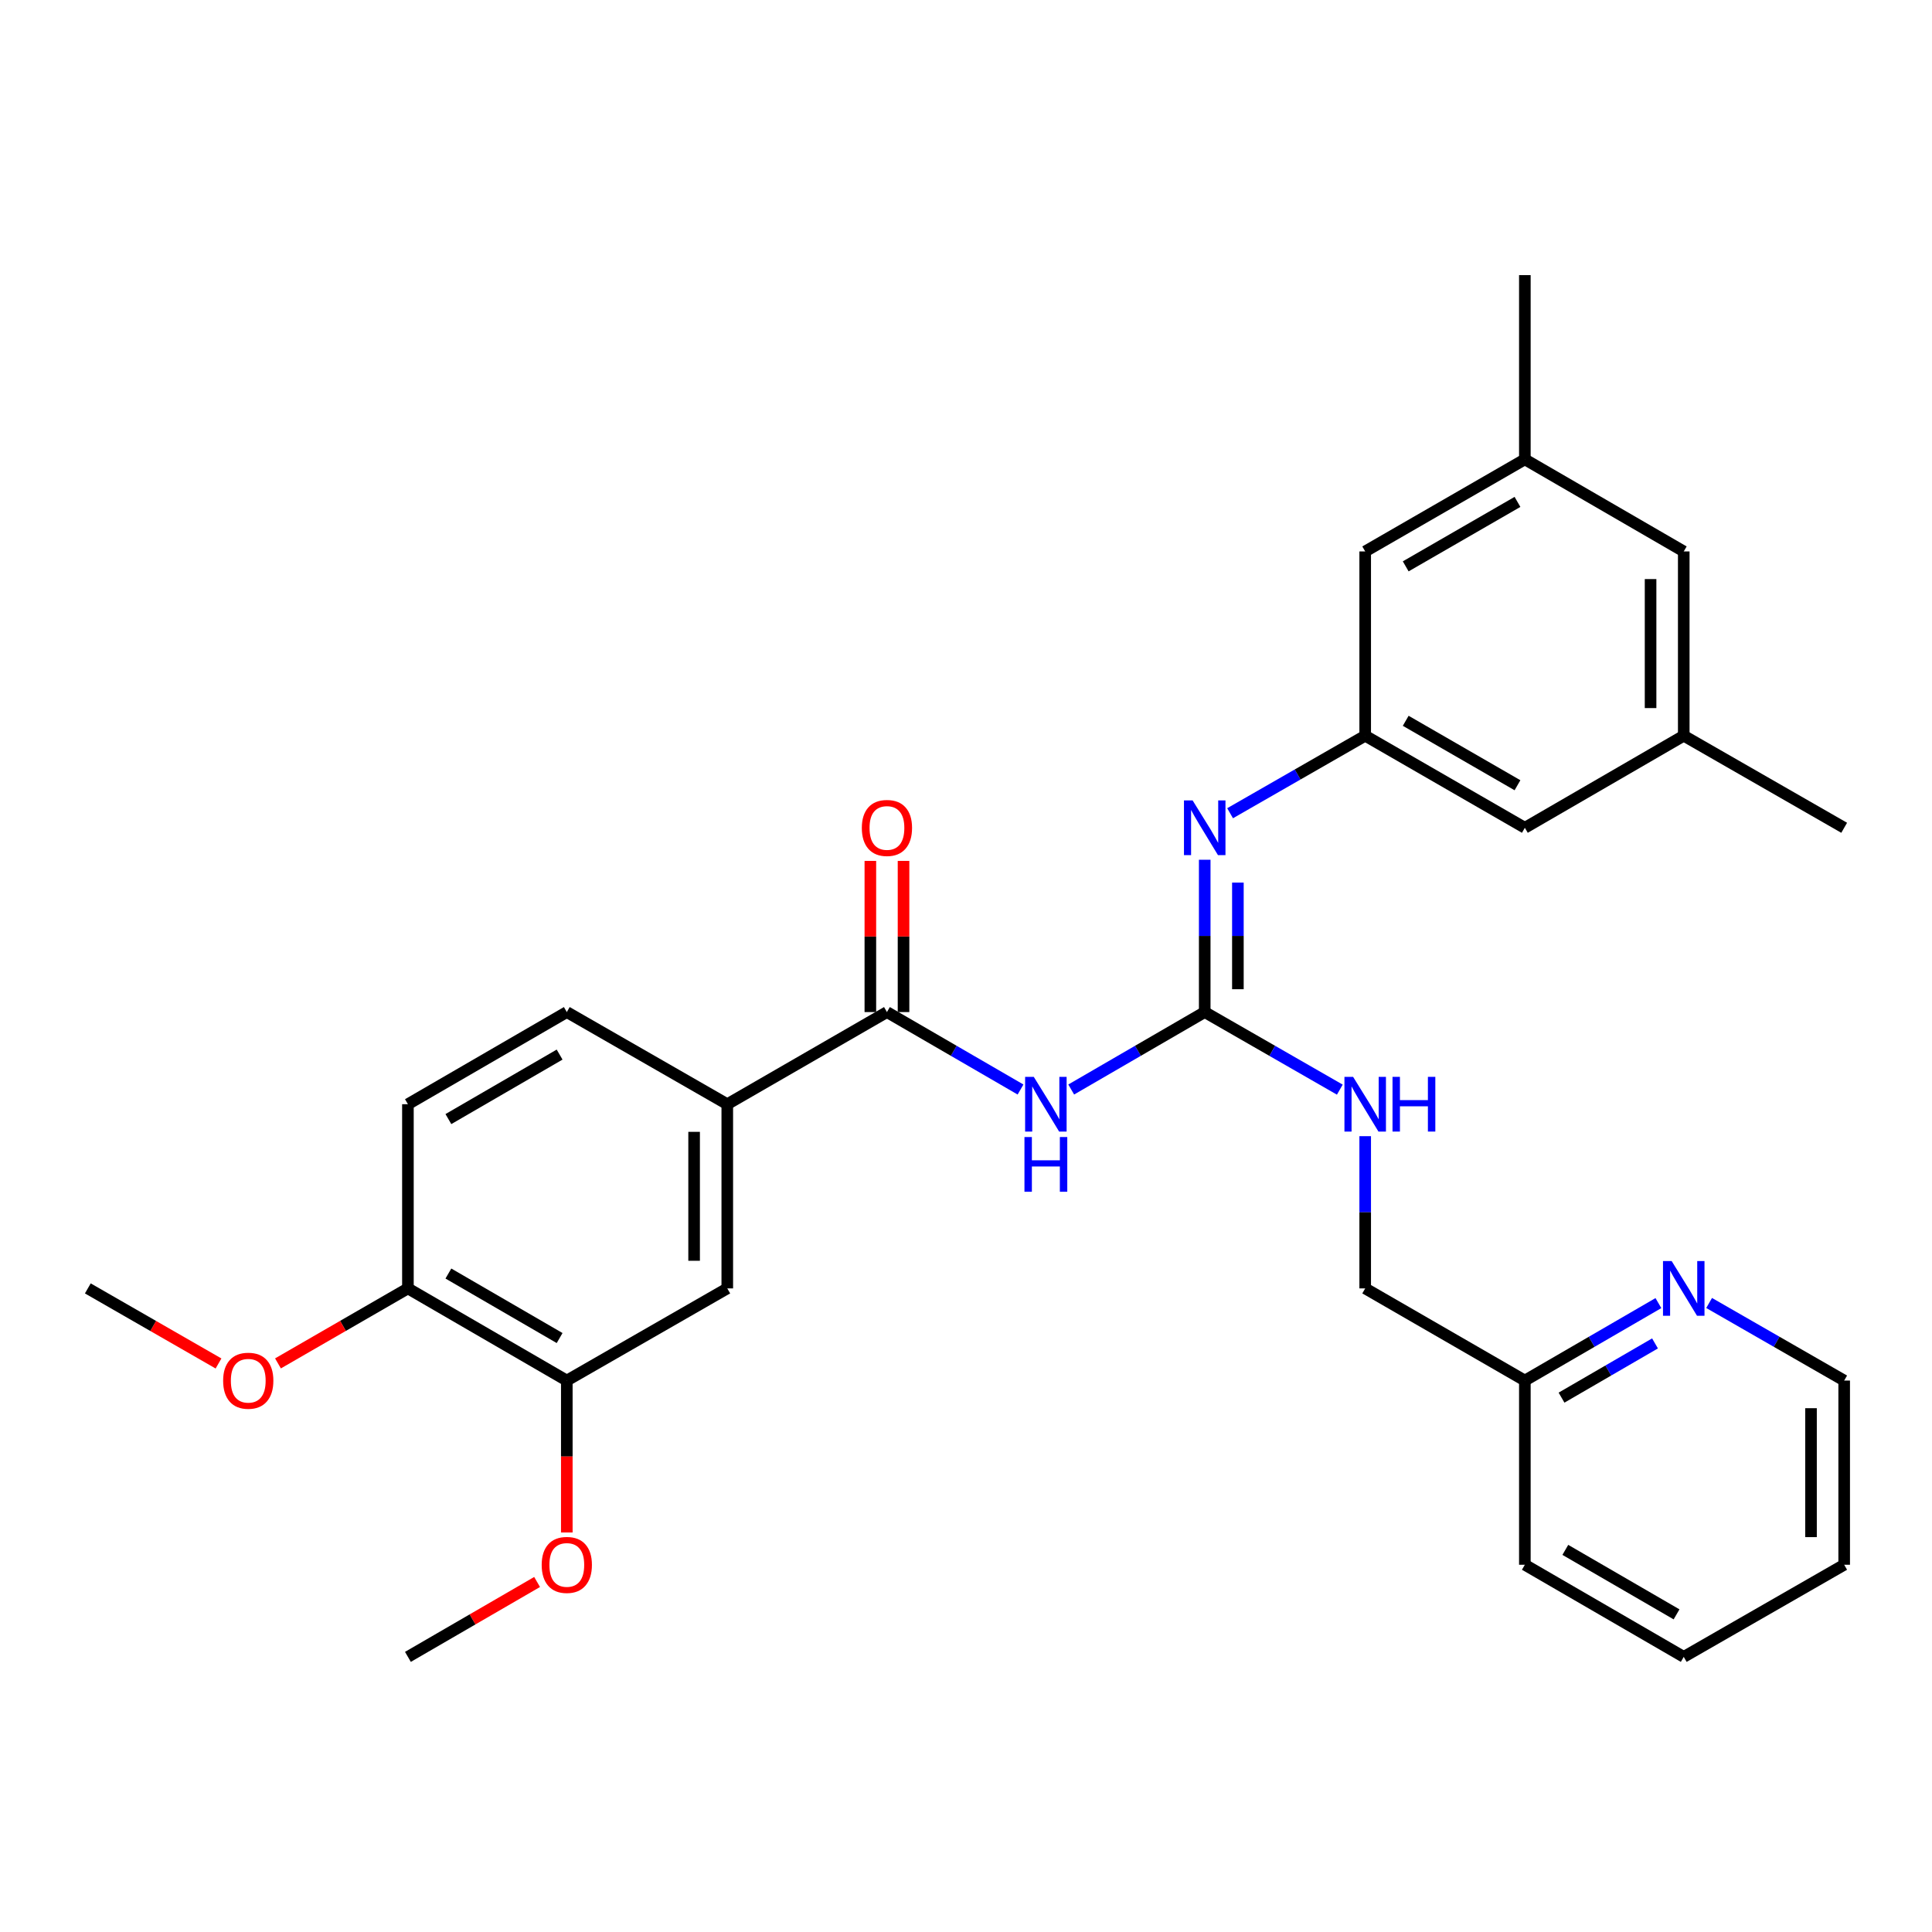 <?xml version='1.0' encoding='iso-8859-1'?>
<svg version='1.1' baseProfile='full'
              xmlns='http://www.w3.org/2000/svg'
                      xmlns:rdkit='http://www.rdkit.org/xml'
                      xmlns:xlink='http://www.w3.org/1999/xlink'
                  xml:space='preserve'
width='1000px' height='1000px' viewBox='0 0 1000 1000'>
<!-- END OF HEADER -->
<rect style='opacity:1.0;fill:#FFFFFF;stroke:none' width='1000' height='1000' x='0' y='0'> </rect>
<path class='bond-0' d='M 554.456,563.93 L 589.009,543.888' style='fill:none;fill-rule:evenodd;stroke:#0000FF;stroke-width:6px;stroke-linecap:butt;stroke-linejoin:miter;stroke-opacity:1' />
<path class='bond-0' d='M 589.009,543.888 L 623.561,523.846' style='fill:none;fill-rule:evenodd;stroke:#000000;stroke-width:6px;stroke-linecap:butt;stroke-linejoin:miter;stroke-opacity:1' />
<path class='bond-1' d='M 528.223,563.933 L 493.651,543.89' style='fill:none;fill-rule:evenodd;stroke:#0000FF;stroke-width:6px;stroke-linecap:butt;stroke-linejoin:miter;stroke-opacity:1' />
<path class='bond-1' d='M 493.651,543.89 L 459.08,523.846' style='fill:none;fill-rule:evenodd;stroke:#000000;stroke-width:6px;stroke-linecap:butt;stroke-linejoin:miter;stroke-opacity:1' />
<path class='bond-2' d='M 623.561,523.846 L 623.561,484.426' style='fill:none;fill-rule:evenodd;stroke:#000000;stroke-width:6px;stroke-linecap:butt;stroke-linejoin:miter;stroke-opacity:1' />
<path class='bond-2' d='M 623.561,484.426 L 623.561,445.006' style='fill:none;fill-rule:evenodd;stroke:#0000FF;stroke-width:6px;stroke-linecap:butt;stroke-linejoin:miter;stroke-opacity:1' />
<path class='bond-2' d='M 640.73,512.02 L 640.73,484.426' style='fill:none;fill-rule:evenodd;stroke:#000000;stroke-width:6px;stroke-linecap:butt;stroke-linejoin:miter;stroke-opacity:1' />
<path class='bond-2' d='M 640.73,484.426 L 640.73,456.832' style='fill:none;fill-rule:evenodd;stroke:#0000FF;stroke-width:6px;stroke-linecap:butt;stroke-linejoin:miter;stroke-opacity:1' />
<path class='bond-7' d='M 623.561,523.846 L 658.524,543.921' style='fill:none;fill-rule:evenodd;stroke:#000000;stroke-width:6px;stroke-linecap:butt;stroke-linejoin:miter;stroke-opacity:1' />
<path class='bond-7' d='M 658.524,543.921 L 693.487,563.997' style='fill:none;fill-rule:evenodd;stroke:#0000FF;stroke-width:6px;stroke-linecap:butt;stroke-linejoin:miter;stroke-opacity:1' />
<path class='bond-3' d='M 459.08,523.846 L 376.439,571.538' style='fill:none;fill-rule:evenodd;stroke:#000000;stroke-width:6px;stroke-linecap:butt;stroke-linejoin:miter;stroke-opacity:1' />
<path class='bond-8' d='M 467.665,523.846 L 467.665,484.726' style='fill:none;fill-rule:evenodd;stroke:#000000;stroke-width:6px;stroke-linecap:butt;stroke-linejoin:miter;stroke-opacity:1' />
<path class='bond-8' d='M 467.665,484.726 L 467.665,445.606' style='fill:none;fill-rule:evenodd;stroke:#FF0000;stroke-width:6px;stroke-linecap:butt;stroke-linejoin:miter;stroke-opacity:1' />
<path class='bond-8' d='M 450.495,523.846 L 450.495,484.726' style='fill:none;fill-rule:evenodd;stroke:#000000;stroke-width:6px;stroke-linecap:butt;stroke-linejoin:miter;stroke-opacity:1' />
<path class='bond-8' d='M 450.495,484.726 L 450.495,445.606' style='fill:none;fill-rule:evenodd;stroke:#FF0000;stroke-width:6px;stroke-linecap:butt;stroke-linejoin:miter;stroke-opacity:1' />
<path class='bond-4' d='M 636.695,420.926 L 671.659,400.867' style='fill:none;fill-rule:evenodd;stroke:#0000FF;stroke-width:6px;stroke-linecap:butt;stroke-linejoin:miter;stroke-opacity:1' />
<path class='bond-4' d='M 671.659,400.867 L 706.622,380.807' style='fill:none;fill-rule:evenodd;stroke:#000000;stroke-width:6px;stroke-linecap:butt;stroke-linejoin:miter;stroke-opacity:1' />
<path class='bond-5' d='M 376.439,571.538 L 376.439,666.875' style='fill:none;fill-rule:evenodd;stroke:#000000;stroke-width:6px;stroke-linecap:butt;stroke-linejoin:miter;stroke-opacity:1' />
<path class='bond-5' d='M 359.27,585.839 L 359.27,652.575' style='fill:none;fill-rule:evenodd;stroke:#000000;stroke-width:6px;stroke-linecap:butt;stroke-linejoin:miter;stroke-opacity:1' />
<path class='bond-11' d='M 376.439,571.538 L 293.378,523.846' style='fill:none;fill-rule:evenodd;stroke:#000000;stroke-width:6px;stroke-linecap:butt;stroke-linejoin:miter;stroke-opacity:1' />
<path class='bond-15' d='M 706.622,380.807 L 706.622,285.423' style='fill:none;fill-rule:evenodd;stroke:#000000;stroke-width:6px;stroke-linecap:butt;stroke-linejoin:miter;stroke-opacity:1' />
<path class='bond-16' d='M 706.622,380.807 L 789.263,428.462' style='fill:none;fill-rule:evenodd;stroke:#000000;stroke-width:6px;stroke-linecap:butt;stroke-linejoin:miter;stroke-opacity:1' />
<path class='bond-16' d='M 727.595,373.082 L 785.444,406.44' style='fill:none;fill-rule:evenodd;stroke:#000000;stroke-width:6px;stroke-linecap:butt;stroke-linejoin:miter;stroke-opacity:1' />
<path class='bond-6' d='M 376.439,666.875 L 293.378,714.577' style='fill:none;fill-rule:evenodd;stroke:#000000;stroke-width:6px;stroke-linecap:butt;stroke-linejoin:miter;stroke-opacity:1' />
<path class='bond-20' d='M 293.378,714.577 L 293.378,753.894' style='fill:none;fill-rule:evenodd;stroke:#000000;stroke-width:6px;stroke-linecap:butt;stroke-linejoin:miter;stroke-opacity:1' />
<path class='bond-20' d='M 293.378,753.894 L 293.378,793.21' style='fill:none;fill-rule:evenodd;stroke:#FF0000;stroke-width:6px;stroke-linecap:butt;stroke-linejoin:miter;stroke-opacity:1' />
<path class='bond-30' d='M 293.378,714.577 L 211.137,666.875' style='fill:none;fill-rule:evenodd;stroke:#000000;stroke-width:6px;stroke-linecap:butt;stroke-linejoin:miter;stroke-opacity:1' />
<path class='bond-30' d='M 289.656,692.57 L 232.088,659.179' style='fill:none;fill-rule:evenodd;stroke:#000000;stroke-width:6px;stroke-linecap:butt;stroke-linejoin:miter;stroke-opacity:1' />
<path class='bond-19' d='M 706.622,588.082 L 706.622,627.479' style='fill:none;fill-rule:evenodd;stroke:#0000FF;stroke-width:6px;stroke-linecap:butt;stroke-linejoin:miter;stroke-opacity:1' />
<path class='bond-19' d='M 706.622,627.479 L 706.622,666.875' style='fill:none;fill-rule:evenodd;stroke:#000000;stroke-width:6px;stroke-linecap:butt;stroke-linejoin:miter;stroke-opacity:1' />
<path class='bond-9' d='M 211.137,666.875 L 211.137,571.538' style='fill:none;fill-rule:evenodd;stroke:#000000;stroke-width:6px;stroke-linecap:butt;stroke-linejoin:miter;stroke-opacity:1' />
<path class='bond-21' d='M 211.137,666.875 L 177.51,686.286' style='fill:none;fill-rule:evenodd;stroke:#000000;stroke-width:6px;stroke-linecap:butt;stroke-linejoin:miter;stroke-opacity:1' />
<path class='bond-21' d='M 177.51,686.286 L 143.882,705.696' style='fill:none;fill-rule:evenodd;stroke:#FF0000;stroke-width:6px;stroke-linecap:butt;stroke-linejoin:miter;stroke-opacity:1' />
<path class='bond-10' d='M 858.387,674.483 L 823.825,694.53' style='fill:none;fill-rule:evenodd;stroke:#0000FF;stroke-width:6px;stroke-linecap:butt;stroke-linejoin:miter;stroke-opacity:1' />
<path class='bond-10' d='M 823.825,694.53 L 789.263,714.577' style='fill:none;fill-rule:evenodd;stroke:#000000;stroke-width:6px;stroke-linecap:butt;stroke-linejoin:miter;stroke-opacity:1' />
<path class='bond-10' d='M 856.633,695.349 L 832.439,709.382' style='fill:none;fill-rule:evenodd;stroke:#0000FF;stroke-width:6px;stroke-linecap:butt;stroke-linejoin:miter;stroke-opacity:1' />
<path class='bond-10' d='M 832.439,709.382 L 808.246,723.415' style='fill:none;fill-rule:evenodd;stroke:#000000;stroke-width:6px;stroke-linecap:butt;stroke-linejoin:miter;stroke-opacity:1' />
<path class='bond-22' d='M 884.638,674.42 L 919.592,694.498' style='fill:none;fill-rule:evenodd;stroke:#0000FF;stroke-width:6px;stroke-linecap:butt;stroke-linejoin:miter;stroke-opacity:1' />
<path class='bond-22' d='M 919.592,694.498 L 954.545,714.577' style='fill:none;fill-rule:evenodd;stroke:#000000;stroke-width:6px;stroke-linecap:butt;stroke-linejoin:miter;stroke-opacity:1' />
<path class='bond-12' d='M 293.378,523.846 L 211.137,571.538' style='fill:none;fill-rule:evenodd;stroke:#000000;stroke-width:6px;stroke-linecap:butt;stroke-linejoin:miter;stroke-opacity:1' />
<path class='bond-12' d='M 289.655,545.852 L 232.087,579.237' style='fill:none;fill-rule:evenodd;stroke:#000000;stroke-width:6px;stroke-linecap:butt;stroke-linejoin:miter;stroke-opacity:1' />
<path class='bond-13' d='M 789.263,237.759 L 706.622,285.423' style='fill:none;fill-rule:evenodd;stroke:#000000;stroke-width:6px;stroke-linecap:butt;stroke-linejoin:miter;stroke-opacity:1' />
<path class='bond-13' d='M 785.445,259.782 L 727.596,293.146' style='fill:none;fill-rule:evenodd;stroke:#000000;stroke-width:6px;stroke-linecap:butt;stroke-linejoin:miter;stroke-opacity:1' />
<path class='bond-23' d='M 789.263,237.759 L 789.263,142.403' style='fill:none;fill-rule:evenodd;stroke:#000000;stroke-width:6px;stroke-linecap:butt;stroke-linejoin:miter;stroke-opacity:1' />
<path class='bond-31' d='M 789.263,237.759 L 871.504,285.423' style='fill:none;fill-rule:evenodd;stroke:#000000;stroke-width:6px;stroke-linecap:butt;stroke-linejoin:miter;stroke-opacity:1' />
<path class='bond-14' d='M 871.504,380.807 L 789.263,428.462' style='fill:none;fill-rule:evenodd;stroke:#000000;stroke-width:6px;stroke-linecap:butt;stroke-linejoin:miter;stroke-opacity:1' />
<path class='bond-17' d='M 871.504,380.807 L 871.504,285.423' style='fill:none;fill-rule:evenodd;stroke:#000000;stroke-width:6px;stroke-linecap:butt;stroke-linejoin:miter;stroke-opacity:1' />
<path class='bond-17' d='M 854.334,366.5 L 854.334,299.731' style='fill:none;fill-rule:evenodd;stroke:#000000;stroke-width:6px;stroke-linecap:butt;stroke-linejoin:miter;stroke-opacity:1' />
<path class='bond-24' d='M 871.504,380.807 L 954.545,428.462' style='fill:none;fill-rule:evenodd;stroke:#000000;stroke-width:6px;stroke-linecap:butt;stroke-linejoin:miter;stroke-opacity:1' />
<path class='bond-18' d='M 789.263,714.577 L 706.622,666.875' style='fill:none;fill-rule:evenodd;stroke:#000000;stroke-width:6px;stroke-linecap:butt;stroke-linejoin:miter;stroke-opacity:1' />
<path class='bond-25' d='M 789.263,714.577 L 789.263,809.914' style='fill:none;fill-rule:evenodd;stroke:#000000;stroke-width:6px;stroke-linecap:butt;stroke-linejoin:miter;stroke-opacity:1' />
<path class='bond-26' d='M 278.001,818.829 L 244.569,838.213' style='fill:none;fill-rule:evenodd;stroke:#FF0000;stroke-width:6px;stroke-linecap:butt;stroke-linejoin:miter;stroke-opacity:1' />
<path class='bond-26' d='M 244.569,838.213 L 211.137,857.597' style='fill:none;fill-rule:evenodd;stroke:#000000;stroke-width:6px;stroke-linecap:butt;stroke-linejoin:miter;stroke-opacity:1' />
<path class='bond-27' d='M 113.102,705.734 L 79.278,686.305' style='fill:none;fill-rule:evenodd;stroke:#FF0000;stroke-width:6px;stroke-linecap:butt;stroke-linejoin:miter;stroke-opacity:1' />
<path class='bond-27' d='M 79.278,686.305 L 45.455,666.875' style='fill:none;fill-rule:evenodd;stroke:#000000;stroke-width:6px;stroke-linecap:butt;stroke-linejoin:miter;stroke-opacity:1' />
<path class='bond-32' d='M 954.545,714.577 L 954.545,809.914' style='fill:none;fill-rule:evenodd;stroke:#000000;stroke-width:6px;stroke-linecap:butt;stroke-linejoin:miter;stroke-opacity:1' />
<path class='bond-32' d='M 937.376,728.878 L 937.376,795.613' style='fill:none;fill-rule:evenodd;stroke:#000000;stroke-width:6px;stroke-linecap:butt;stroke-linejoin:miter;stroke-opacity:1' />
<path class='bond-29' d='M 789.263,809.914 L 871.504,857.597' style='fill:none;fill-rule:evenodd;stroke:#000000;stroke-width:6px;stroke-linecap:butt;stroke-linejoin:miter;stroke-opacity:1' />
<path class='bond-29' d='M 810.211,802.213 L 867.779,835.591' style='fill:none;fill-rule:evenodd;stroke:#000000;stroke-width:6px;stroke-linecap:butt;stroke-linejoin:miter;stroke-opacity:1' />
<path class='bond-28' d='M 954.545,809.914 L 871.504,857.597' style='fill:none;fill-rule:evenodd;stroke:#000000;stroke-width:6px;stroke-linecap:butt;stroke-linejoin:miter;stroke-opacity:1' />
<path  class='atom-0' d='M 535.08 557.378
L 544.36 572.378
Q 545.28 573.858, 546.76 576.538
Q 548.24 579.218, 548.32 579.378
L 548.32 557.378
L 552.08 557.378
L 552.08 585.698
L 548.2 585.698
L 538.24 569.298
Q 537.08 567.378, 535.84 565.178
Q 534.64 562.978, 534.28 562.298
L 534.28 585.698
L 530.6 585.698
L 530.6 557.378
L 535.08 557.378
' fill='#0000FF'/>
<path  class='atom-0' d='M 530.26 588.53
L 534.1 588.53
L 534.1 600.57
L 548.58 600.57
L 548.58 588.53
L 552.42 588.53
L 552.42 616.85
L 548.58 616.85
L 548.58 603.77
L 534.1 603.77
L 534.1 616.85
L 530.26 616.85
L 530.26 588.53
' fill='#0000FF'/>
<path  class='atom-3' d='M 617.301 414.302
L 626.581 429.302
Q 627.501 430.782, 628.981 433.462
Q 630.461 436.142, 630.541 436.302
L 630.541 414.302
L 634.301 414.302
L 634.301 442.622
L 630.421 442.622
L 620.461 426.222
Q 619.301 424.302, 618.061 422.102
Q 616.861 419.902, 616.501 419.222
L 616.501 442.622
L 612.821 442.622
L 612.821 414.302
L 617.301 414.302
' fill='#0000FF'/>
<path  class='atom-8' d='M 700.362 557.378
L 709.642 572.378
Q 710.562 573.858, 712.042 576.538
Q 713.522 579.218, 713.602 579.378
L 713.602 557.378
L 717.362 557.378
L 717.362 585.698
L 713.482 585.698
L 703.522 569.298
Q 702.362 567.378, 701.122 565.178
Q 699.922 562.978, 699.562 562.298
L 699.562 585.698
L 695.882 585.698
L 695.882 557.378
L 700.362 557.378
' fill='#0000FF'/>
<path  class='atom-8' d='M 720.762 557.378
L 724.602 557.378
L 724.602 569.418
L 739.082 569.418
L 739.082 557.378
L 742.922 557.378
L 742.922 585.698
L 739.082 585.698
L 739.082 572.618
L 724.602 572.618
L 724.602 585.698
L 720.762 585.698
L 720.762 557.378
' fill='#0000FF'/>
<path  class='atom-9' d='M 446.08 428.542
Q 446.08 421.742, 449.44 417.942
Q 452.8 414.142, 459.08 414.142
Q 465.36 414.142, 468.72 417.942
Q 472.08 421.742, 472.08 428.542
Q 472.08 435.422, 468.68 439.342
Q 465.28 443.222, 459.08 443.222
Q 452.84 443.222, 449.44 439.342
Q 446.08 435.462, 446.08 428.542
M 459.08 440.022
Q 463.4 440.022, 465.72 437.142
Q 468.08 434.222, 468.08 428.542
Q 468.08 422.982, 465.72 420.182
Q 463.4 417.342, 459.08 417.342
Q 454.76 417.342, 452.4 420.142
Q 450.08 422.942, 450.08 428.542
Q 450.08 434.262, 452.4 437.142
Q 454.76 440.022, 459.08 440.022
' fill='#FF0000'/>
<path  class='atom-11' d='M 865.244 652.715
L 874.524 667.715
Q 875.444 669.195, 876.924 671.875
Q 878.404 674.555, 878.484 674.715
L 878.484 652.715
L 882.244 652.715
L 882.244 681.035
L 878.364 681.035
L 868.404 664.635
Q 867.244 662.715, 866.004 660.515
Q 864.804 658.315, 864.444 657.635
L 864.444 681.035
L 860.764 681.035
L 860.764 652.715
L 865.244 652.715
' fill='#0000FF'/>
<path  class='atom-21' d='M 280.378 809.994
Q 280.378 803.194, 283.738 799.394
Q 287.098 795.594, 293.378 795.594
Q 299.658 795.594, 303.018 799.394
Q 306.378 803.194, 306.378 809.994
Q 306.378 816.874, 302.978 820.794
Q 299.578 824.674, 293.378 824.674
Q 287.138 824.674, 283.738 820.794
Q 280.378 816.914, 280.378 809.994
M 293.378 821.474
Q 297.698 821.474, 300.018 818.594
Q 302.378 815.674, 302.378 809.994
Q 302.378 804.434, 300.018 801.634
Q 297.698 798.794, 293.378 798.794
Q 289.058 798.794, 286.698 801.594
Q 284.378 804.394, 284.378 809.994
Q 284.378 815.714, 286.698 818.594
Q 289.058 821.474, 293.378 821.474
' fill='#FF0000'/>
<path  class='atom-22' d='M 115.496 714.657
Q 115.496 707.857, 118.856 704.057
Q 122.216 700.257, 128.496 700.257
Q 134.776 700.257, 138.136 704.057
Q 141.496 707.857, 141.496 714.657
Q 141.496 721.537, 138.096 725.457
Q 134.696 729.337, 128.496 729.337
Q 122.256 729.337, 118.856 725.457
Q 115.496 721.577, 115.496 714.657
M 128.496 726.137
Q 132.816 726.137, 135.136 723.257
Q 137.496 720.337, 137.496 714.657
Q 137.496 709.097, 135.136 706.297
Q 132.816 703.457, 128.496 703.457
Q 124.176 703.457, 121.816 706.257
Q 119.496 709.057, 119.496 714.657
Q 119.496 720.377, 121.816 723.257
Q 124.176 726.137, 128.496 726.137
' fill='#FF0000'/>
</svg>
